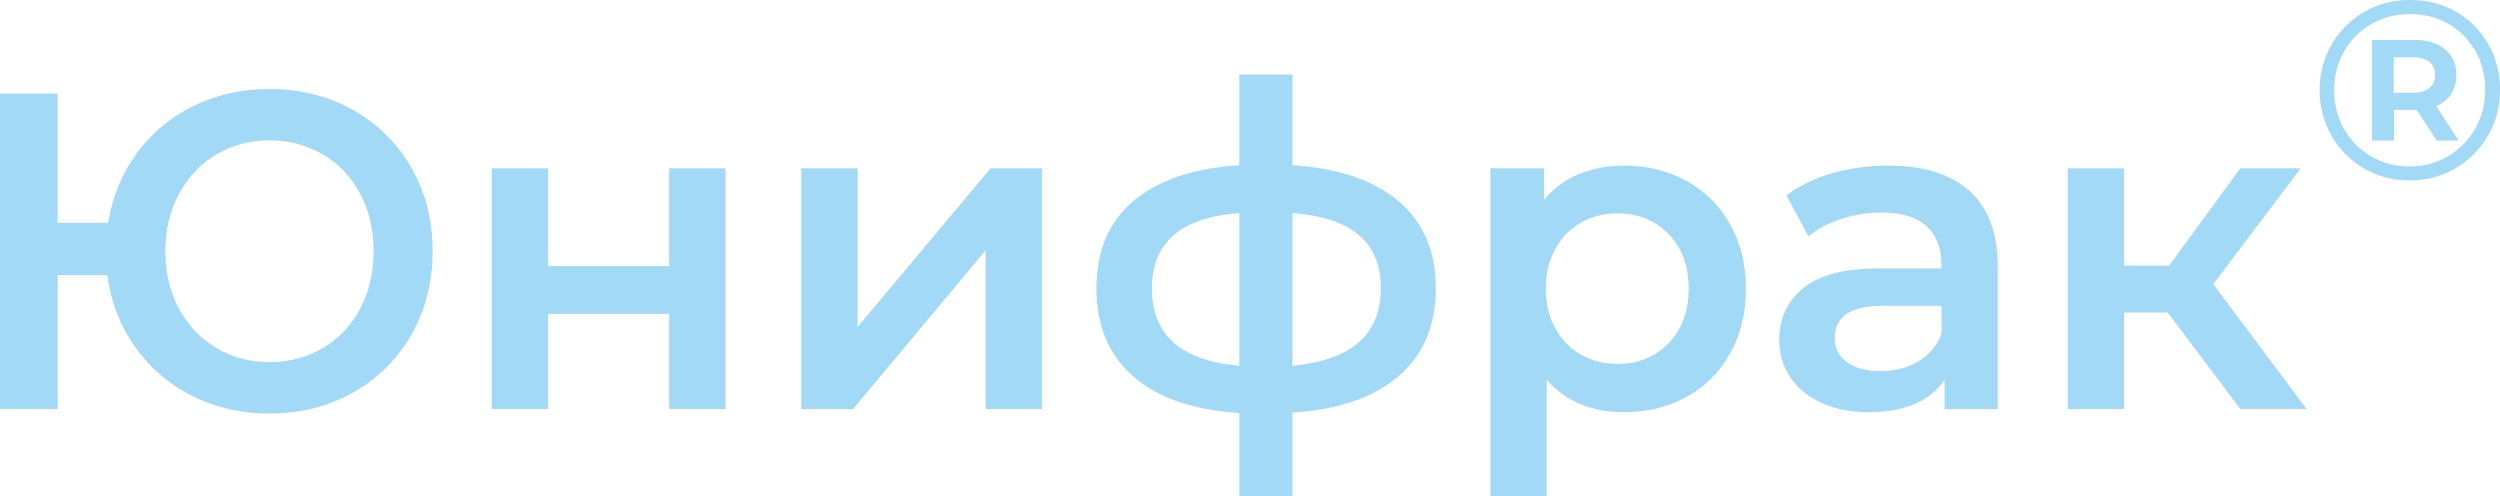 <?xml version="1.0" encoding="UTF-8"?> <svg xmlns="http://www.w3.org/2000/svg" xmlns:xlink="http://www.w3.org/1999/xlink" xmlns:xodm="http://www.corel.com/coreldraw/odm/2003" xml:space="preserve" width="45.224mm" height="8.98mm" version="1.1" style="shape-rendering:geometricPrecision; text-rendering:geometricPrecision; image-rendering:optimizeQuality; fill-rule:evenodd; clip-rule:evenodd" viewBox="0 0 748.67 148.66"> <defs> <style type="text/css"> .fil0 {fill:#A2D9F7;fill-rule:nonzero} </style> </defs> <g id="Слой_x0020_1">  <path class="fil0" d="M80.71 26.66c9.27,0 17.61,2.09 25.03,6.27 7.42,4.19 13.25,9.97 17.48,17.34 4.23,7.38 6.34,15.7 6.34,24.97 0,9.27 -2.11,17.59 -6.34,24.97 -4.23,7.38 -10.05,13.16 -17.48,17.34 -7.42,4.19 -15.77,6.28 -25.03,6.28 -8.46,0 -16.17,-1.75 -23.15,-5.26 -6.97,-3.51 -12.69,-8.41 -17.14,-14.71 -4.45,-6.3 -7.22,-13.45 -8.3,-21.46l-14.84 0 0 40.08 -17.27 0 0 -94.47 17.27 0 0 38.73 15.11 0c1.26,-7.83 4.12,-14.78 8.57,-20.85 4.45,-6.07 10.12,-10.8 17,-14.17 6.88,-3.37 14.46,-5.06 22.74,-5.06zm0 81.78c5.85,0 11.16,-1.4 15.92,-4.19 4.77,-2.79 8.5,-6.7 11.2,-11.74 2.7,-5.04 4.05,-10.8 4.05,-17.27 0,-6.48 -1.35,-12.24 -4.05,-17.27 -2.7,-5.04 -6.43,-8.95 -11.2,-11.74 -4.77,-2.79 -10.08,-4.19 -15.92,-4.19 -5.85,0 -11.13,1.4 -15.86,4.19 -4.72,2.79 -8.46,6.7 -11.2,11.74 -2.74,5.04 -4.12,10.8 -4.12,17.27 0,6.48 1.37,12.24 4.12,17.27 2.74,5.04 6.48,8.95 11.2,11.74 4.72,2.79 10.01,4.19 15.86,4.19zm66.53 -58.03l16.87 0 0 29.29 36.3 0 0 -29.29 16.87 0 0 72.07 -16.87 0 0 -28.48 -36.3 0 0 28.48 -16.87 0 0 -72.07zm92.72 0l16.87 0 0 47.51 39.81 -47.51 15.38 0 0 72.07 -16.87 0 0 -47.51 -39.68 47.51 -15.52 0 0 -72.07zm190.02 35.9c0,11.16 -3.71,19.93 -11.13,26.32 -7.42,6.39 -18.02,10.03 -31.78,10.93l0 25.1 -15.93 0 0 -24.97c-13.77,-0.9 -24.34,-4.54 -31.72,-10.93 -7.38,-6.39 -11.07,-15.21 -11.07,-26.45 0,-11.16 3.69,-19.86 11.07,-26.11 7.38,-6.25 17.95,-9.83 31.72,-10.73l0 -27.13 15.93 0 0 27.13c13.77,0.9 24.36,4.5 31.78,10.8 7.42,6.3 11.13,14.98 11.13,26.05zm-85.02 0c0,6.93 2.14,12.33 6.41,16.2 4.27,3.87 10.86,6.21 19.77,7.02l0 -45.75c-8.91,0.72 -15.5,2.97 -19.77,6.75 -4.27,3.78 -6.41,9.04 -6.41,15.79zm42.11 23.21c17.63,-1.62 26.45,-9.36 26.45,-23.21 0,-6.84 -2.18,-12.12 -6.55,-15.86 -4.36,-3.73 -11,-5.96 -19.91,-6.68l0 45.75zm99.2 -59.92c7.02,0 13.29,1.53 18.83,4.59 5.53,3.06 9.87,7.38 13.02,12.96 3.15,5.58 4.72,12.01 4.72,19.3 0,7.29 -1.57,13.74 -4.72,19.37 -3.15,5.62 -7.49,9.96 -13.02,13.02 -5.53,3.06 -11.81,4.59 -18.83,4.59 -9.72,0 -17.41,-3.24 -23.08,-9.72l0 34.95 -16.87 0 0 -98.25 16.06 0 0 9.45c2.79,-3.42 6.23,-5.98 10.33,-7.69 4.09,-1.71 8.62,-2.56 13.56,-2.56zm-1.89 59.38c6.21,0 11.32,-2.07 15.32,-6.21 4,-4.14 6.01,-9.58 6.01,-16.33 0,-6.75 -2,-12.19 -6.01,-16.33 -4,-4.14 -9.11,-6.21 -15.32,-6.21 -4.05,0 -7.69,0.92 -10.93,2.77 -3.24,1.84 -5.8,4.48 -7.69,7.89 -1.89,3.42 -2.83,7.38 -2.83,11.88 0,4.5 0.95,8.46 2.83,11.88 1.89,3.42 4.45,6.05 7.69,7.89 3.24,1.85 6.88,2.77 10.93,2.77zm81.11 -59.38c10.62,0 18.74,2.54 24.36,7.63 5.62,5.08 8.43,12.75 8.43,23.01l0 42.24 -15.93 0 0 -8.77c-2.07,3.15 -5.02,5.56 -8.84,7.22 -3.82,1.67 -8.44,2.5 -13.83,2.5 -5.4,0 -10.12,-0.92 -14.17,-2.77 -4.05,-1.84 -7.18,-4.41 -9.38,-7.69 -2.21,-3.28 -3.31,-7 -3.31,-11.13 0,-6.48 2.41,-11.67 7.22,-15.59 4.81,-3.91 12.39,-5.87 22.74,-5.87l18.62 0 0 -1.08c0,-5.04 -1.51,-8.91 -4.52,-11.61 -3.01,-2.7 -7.49,-4.05 -13.43,-4.05 -4.05,0 -8.03,0.63 -11.94,1.89 -3.91,1.26 -7.22,3.01 -9.92,5.26l-6.61 -12.28c3.78,-2.88 8.32,-5.08 13.63,-6.61 5.31,-1.53 10.93,-2.29 16.87,-2.29zm-2.29 61.54c4.23,0 7.99,-0.97 11.27,-2.9 3.28,-1.93 5.6,-4.7 6.95,-8.3l0 -8.37 -17.41 0c-9.72,0 -14.57,3.2 -14.57,9.58 0,3.06 1.21,5.49 3.64,7.29 2.43,1.8 5.8,2.7 10.12,2.7zm85.97 -17.54l-13.09 0 0 28.88 -16.87 0 0 -72.07 16.87 0 0 29.15 13.5 0 21.32 -29.15 18.08 0 -26.18 34.68 27.94 37.38 -19.84 0 -21.73 -28.88zm72.58 -93.6c5.05,0 9.63,1.17 13.74,3.52 4.11,2.35 7.34,5.58 9.68,9.68 2.35,4.11 3.52,8.66 3.52,13.66 0,5 -1.2,9.58 -3.6,13.74 -2.4,4.16 -5.67,7.44 -9.8,9.84 -4.13,2.4 -8.7,3.6 -13.7,3.6 -5,0 -9.56,-1.2 -13.66,-3.6 -4.11,-2.4 -7.35,-5.67 -9.72,-9.8 -2.37,-4.13 -3.56,-8.68 -3.56,-13.63 0,-4.95 1.19,-9.49 3.56,-13.63 2.37,-4.13 5.63,-7.4 9.76,-9.8 4.13,-2.4 8.73,-3.6 13.78,-3.6zm-0.15 49.84c4.24,0 8.08,-1.02 11.52,-3.06 3.45,-2.04 6.16,-4.81 8.15,-8.31 1.99,-3.49 2.98,-7.36 2.98,-11.6 0,-4.23 -0.97,-8.08 -2.91,-11.52 -1.94,-3.45 -4.62,-6.16 -8.04,-8.15 -3.42,-1.99 -7.27,-2.98 -11.56,-2.98 -4.29,0 -8.17,1.01 -11.64,3.02 -3.47,2.02 -6.19,4.76 -8.15,8.23 -1.97,3.47 -2.95,7.32 -2.95,11.56 0,4.24 0.98,8.09 2.95,11.56 1.97,3.47 4.67,6.21 8.12,8.23 3.45,2.01 7.28,3.02 11.52,3.02zm14.01 -27.41c0,2.25 -0.52,4.16 -1.57,5.74 -1.05,1.58 -2.54,2.78 -4.48,3.6l6.74 10.34 -6.58 0 -5.97 -9.19 -0.84 0 -5.97 0 0 9.19 -6.58 0 0 -30.16 12.55 0c3.93,0 7.03,0.94 9.3,2.83 2.27,1.89 3.41,4.44 3.41,7.65zm-13.09 5.36c2.14,0 3.8,-0.47 4.98,-1.42 1.17,-0.94 1.76,-2.26 1.76,-3.94 0,-1.68 -0.59,-2.98 -1.76,-3.9 -1.17,-0.92 -2.83,-1.38 -4.98,-1.38l-5.67 0 0 10.64 5.67 0z"></path> </g> </svg> 